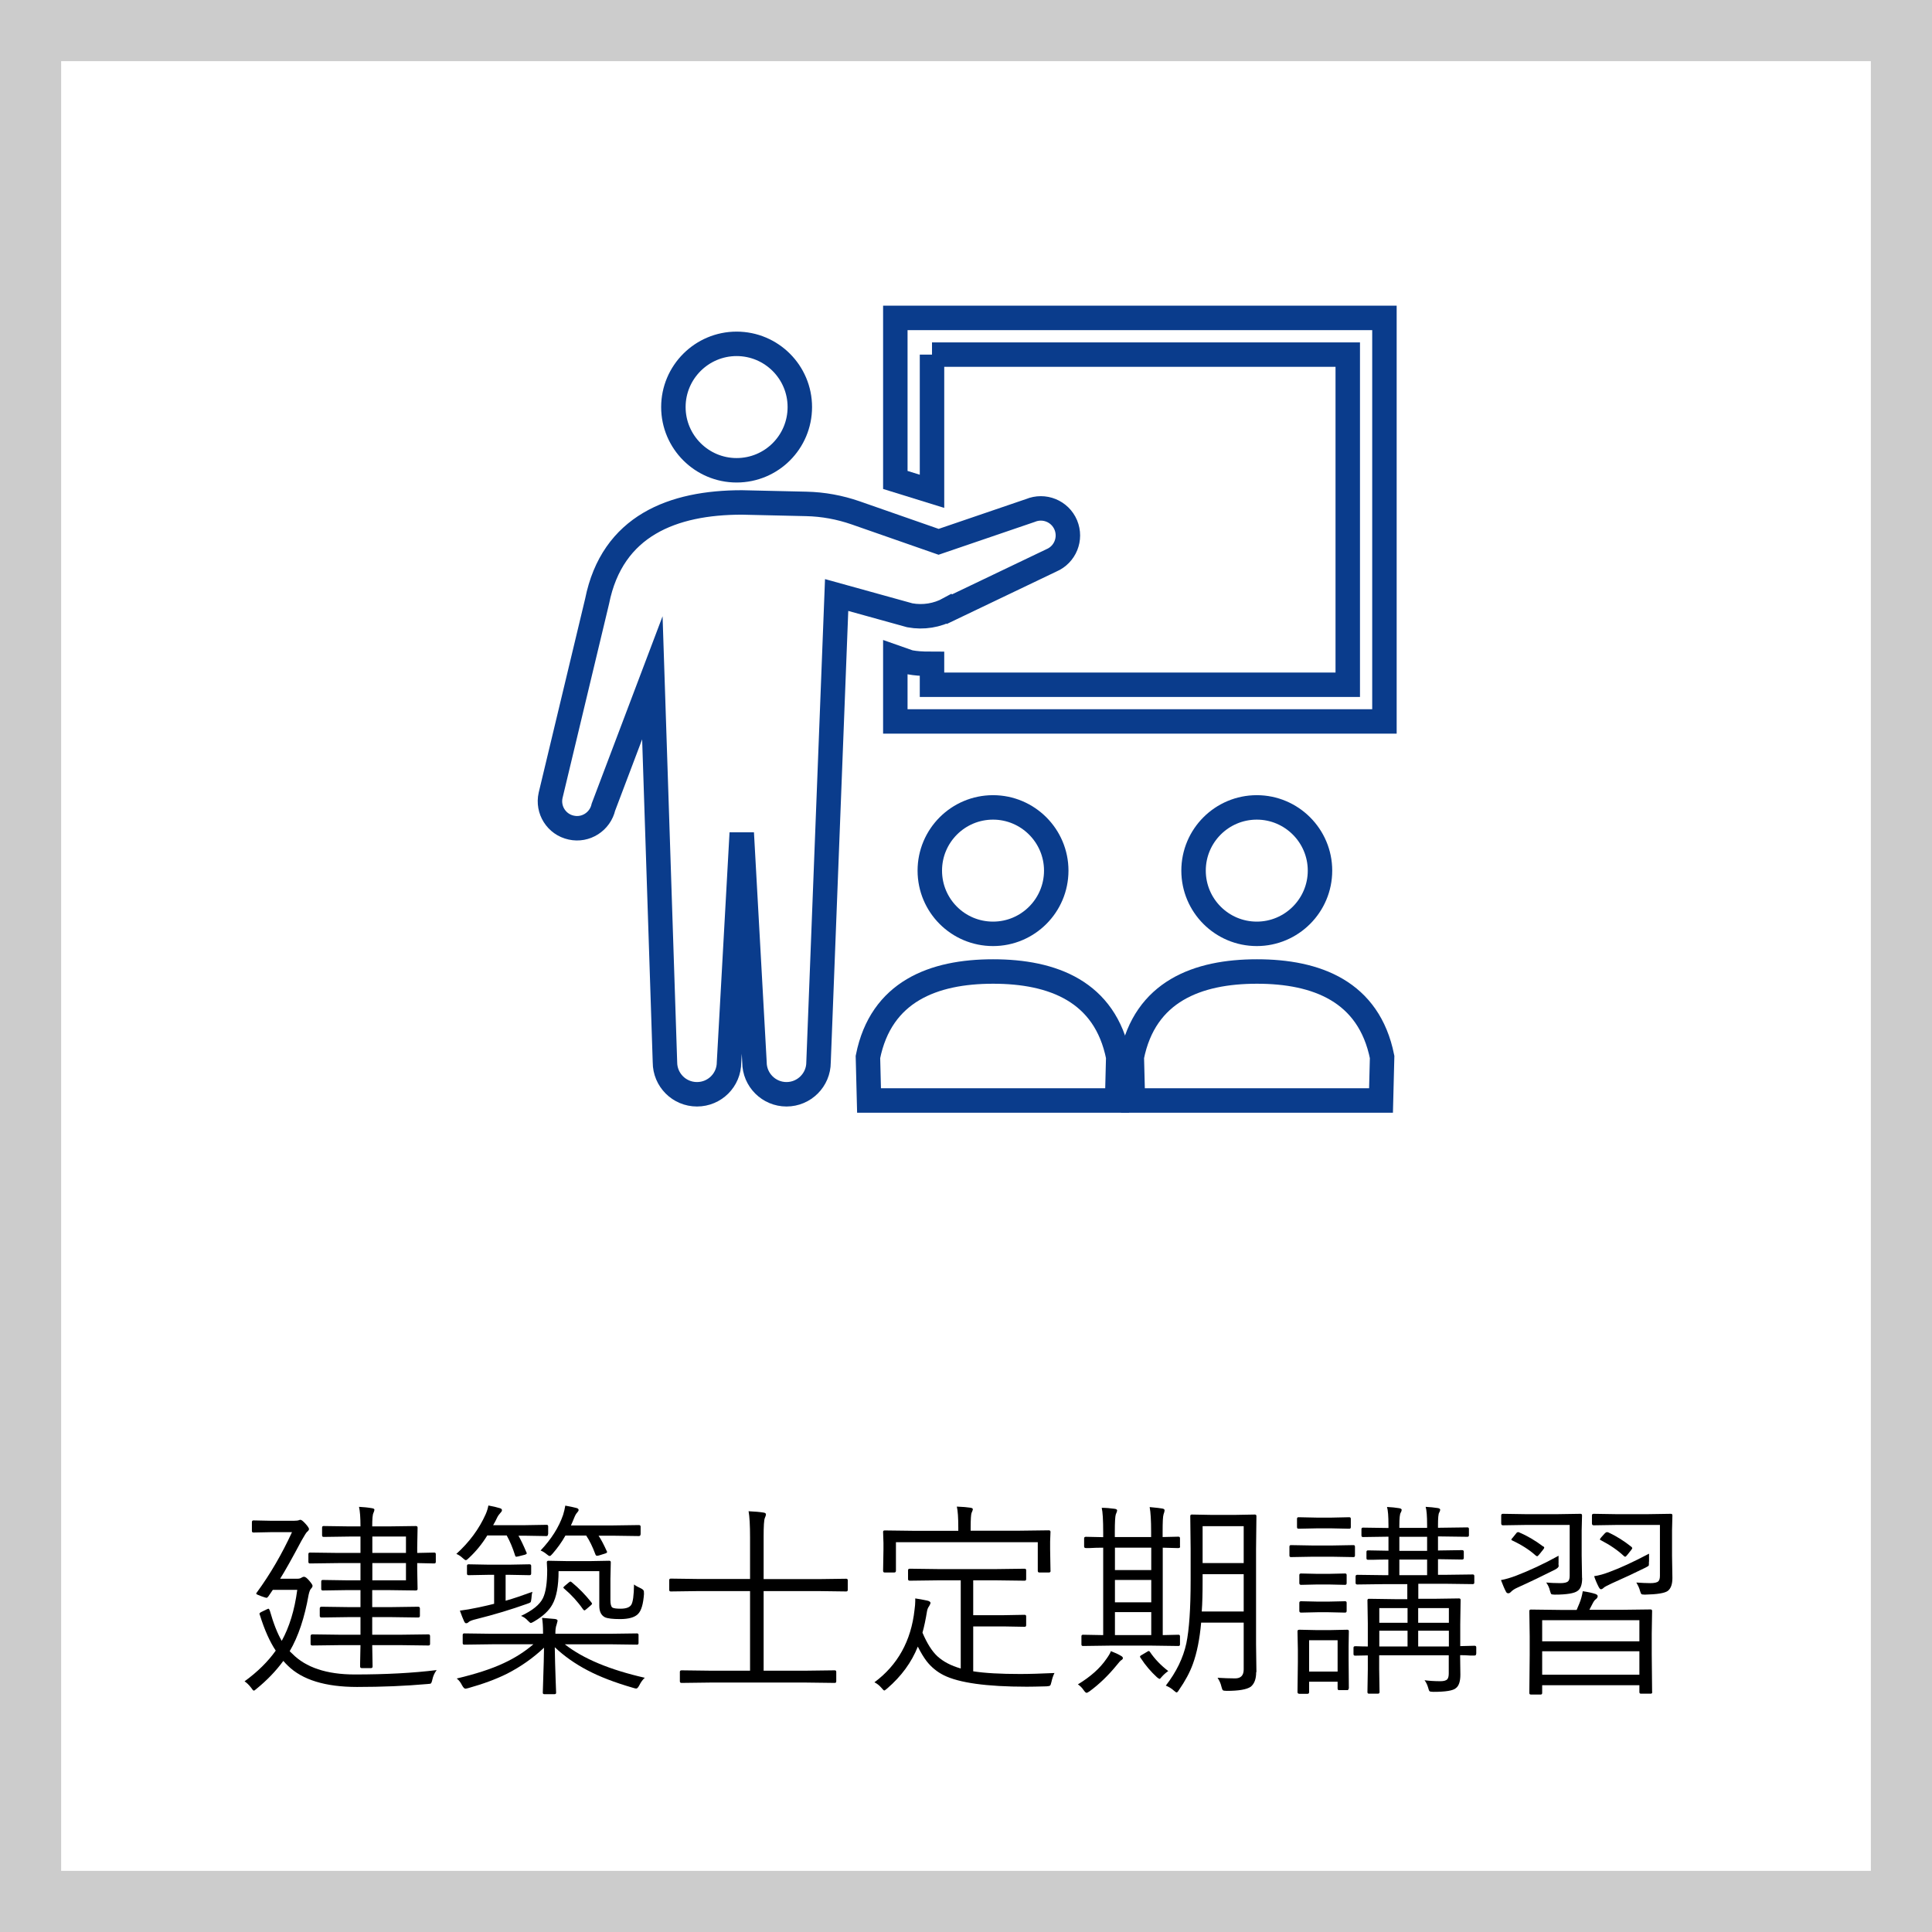 <?xml version="1.0" encoding="UTF-8"?>
<svg id="_説明" data-name="説明" xmlns="http://www.w3.org/2000/svg" viewBox="0 0 158 158">
  <rect x="0" y="0" width="158" height="158" fill="#808080" stroke="none"/>
  <defs>
    <style>
      .cls-1 {
        opacity: .6;
      }

      .cls-2 {
        fill: none;
        stroke: #0a3c8c;
        stroke-miterlimit: 10;
        stroke-width: 2px;
      }

      .cls-3 {
        fill: #fff;
      }
    </style>
  </defs>
  <g class="cls-1">
    <rect class="cls-3" x="1.55" y="1.55" width="154.9" height="154.9"/>
    <path class="cls-3" d="M154.9,3.1v151.8H3.1V3.1h151.8M158,0H0v158h158V0h0Z"/>
  </g>
  <g>
    <rect class="cls-3" x="6.55" y="6.55" width="144.9" height="144.9"/>
    <path class="cls-3" d="M149.9,8.1v141.8H8.1V8.1h141.8M153,5H5v148h148V5h0Z"/>
  </g>
  <g>
    <path d="M35.68,136.62c-.15.21-.26.45-.32.73-.04.19-.09.3-.12.32-.03.03-.13.04-.28.05-1.8.16-3.72.24-5.76.24-2.59,0-4.48-.58-5.66-1.74-.09-.08-.21-.21-.37-.39-.6.82-1.33,1.58-2.19,2.28-.11.1-.18.15-.22.15-.05,0-.12-.08-.21-.22-.19-.25-.38-.43-.55-.54,1.06-.77,1.91-1.61,2.55-2.51-.49-.74-.92-1.7-1.29-2.89-.03-.07-.04-.11-.04-.13,0-.04.06-.1.19-.16l.37-.18c.09-.04.15-.07.17-.07.04,0,.08.06.12.17.3,1.06.63,1.88.97,2.46.62-1.12,1.05-2.51,1.27-4.17h-2l-.36.53c-.06.08-.11.12-.16.12-.03,0-.17-.04-.42-.13-.28-.1-.42-.17-.42-.21,0-.02.02-.06.07-.12,1.08-1.48,2.03-3.11,2.86-4.91h-1.67l-1.48.03c-.09,0-.13-.04-.13-.13v-.71c0-.1.04-.15.13-.15l1.48.03h1.82c.21,0,.34-.02.42-.05.04-.02.08-.03.12-.03.08,0,.22.11.41.32.19.21.29.36.29.44,0,.07-.06.15-.17.24-.05.04-.2.28-.44.7-.75,1.41-1.33,2.45-1.75,3.12h1.41c.14,0,.26-.03.34-.09.06-.04.13-.07.21-.07.1,0,.24.11.42.32.18.21.27.35.27.42,0,.07-.04.15-.13.24-.07.07-.13.23-.19.49-.33,1.87-.84,3.41-1.55,4.62l.21.2c1.11,1.13,2.82,1.7,5.11,1.7,2.55,0,4.78-.12,6.71-.36ZM35.64,127.73c0,.09-.04.13-.13.13-.18,0-.65-.01-1.39-.03v.52l.03,1.6c0,.08-.05.12-.15.12l-2.27-.03h-1.29v1.39h1.58l2.18-.03c.09,0,.14.05.14.14v.61c0,.09-.05.13-.14.13l-2.18-.03h-1.58v1.44h2.27l2.33-.03c.09,0,.13.05.13.15v.63c0,.09-.04.13-.13.13l-2.33-.03h-2.27l.03,1.75c0,.09-.05.13-.14.13h-.73c-.1,0-.15-.04-.15-.13,0-.01,0-.09,0-.23.01-.48.02-.98.03-1.52h-1.62l-2.32.03c-.09,0-.14-.04-.14-.13v-.63c0-.1.05-.15.14-.15l2.32.03h1.62v-1.44h-1.02l-2.17.03c-.09,0-.14-.04-.14-.13v-.61c0-.09.05-.14.14-.14l2.17.03h1.02v-1.39h-1.09l-1.99.03c-.09,0-.13-.04-.13-.12v-.61c0-.09.04-.13.13-.13l1.99.03h1.09v-1.41h-1.8l-2.33.03c-.09,0-.13-.04-.13-.13v-.63c0-.09.04-.13.13-.13l2.33.03h1.8v-1.34h-.9l-2.11.03c-.09,0-.13-.04-.13-.13v-.63c0-.09.04-.13.13-.13l2.11.03h.9c0-.72-.04-1.25-.12-1.6.36.02.71.05,1.05.11.14.02.21.06.21.13,0,.05-.03.14-.08.26-.07.13-.1.5-.1,1.1h1.29l2.27-.03c.1,0,.15.04.15.13l-.03,1.6v.47l1.39-.03c.09,0,.13.04.13.13v.63ZM33.2,127v-1.34h-2.75v1.34h2.75ZM33.2,129.24v-1.41h-2.75v1.41h2.75Z"/>
    <path d="M44.81,125.49c0,.09-.04.13-.13.13l-1.78-.03h-.5c.19.33.41.79.65,1.36.02.03.03.06.03.08,0,.04-.06.09-.17.12l-.51.13c-.08.02-.14.03-.17.03-.06,0-.09-.04-.11-.12-.19-.61-.42-1.15-.68-1.62h-1.59c-.41.67-.91,1.29-1.49,1.83-.13.13-.21.19-.26.19-.06,0-.14-.06-.26-.17-.17-.16-.34-.27-.52-.34,1.06-.96,1.86-2.04,2.4-3.25.11-.25.18-.49.22-.71.38.07.69.14.94.22.12.03.17.09.17.17,0,.05-.04.13-.13.22-.1.11-.19.23-.26.37-.08.18-.19.39-.33.63h2.59l1.78-.03c.09,0,.13.04.13.13v.63ZM52.74,137.2c-.16.14-.32.35-.46.63-.09.17-.17.26-.25.26-.05,0-.14-.02-.26-.06-1.49-.43-2.74-.91-3.74-1.44-.99-.52-1.88-1.14-2.66-1.88.01.86.04,1.75.07,2.66.03.67.04,1.03.04,1.06,0,.08-.04.12-.13.12h-.84c-.08,0-.12-.04-.12-.12,0-.01.01-.44.04-1.29.03-.81.05-1.61.06-2.39-.91.86-1.92,1.56-3.01,2.12-.9.45-1.96.84-3.17,1.18-.12.03-.2.05-.25.05-.08,0-.17-.09-.27-.27-.12-.24-.26-.43-.44-.56,1.55-.37,2.83-.78,3.83-1.25.91-.42,1.73-.94,2.44-1.55h-3.39l-2.26.03c-.09,0-.13-.04-.13-.13v-.66c0-.09.04-.13.13-.13l2.26.03h4.18v-.1c0-.51-.03-.91-.08-1.2.3.02.65.05,1.05.09.15.02.22.07.22.15l-.08.31c-.07.18-.1.41-.1.68v.07h4.4l2.27-.03c.09,0,.13.04.13.13v.66c0,.09-.04.13-.13.13l-2.27-.03h-3.63c1.5,1.18,3.69,2.09,6.55,2.74ZM43.54,130.17c-.04.14-.07.33-.08.55-.02.18-.04.29-.08.32-.03.03-.12.07-.27.12-1.28.46-2.67.88-4.15,1.25-.34.08-.55.16-.63.24-.07.07-.14.1-.21.1-.07,0-.12-.06-.17-.17-.09-.19-.2-.48-.34-.86.42-.05.93-.14,1.55-.27.54-.12.96-.21,1.25-.29v-2.37h-.46l-1.63.03c-.09,0-.13-.04-.13-.13v-.63c0-.09.04-.13.13-.13l1.63.03h1.72l1.63-.03c.09,0,.14.04.14.13v.63c0,.09-.05.13-.14.13l-1.63-.03h-.32v2.12c.64-.18,1.37-.43,2.19-.73ZM52.67,130.31c-.06.86-.22,1.42-.5,1.69-.27.27-.76.41-1.46.41-.61,0-1.02-.05-1.24-.15-.31-.16-.46-.47-.46-.95v-2.82h-3.33c0,1.22-.17,2.13-.51,2.73-.28.51-.78.97-1.5,1.39-.14.08-.22.12-.26.12s-.11-.06-.24-.19c-.16-.18-.35-.31-.56-.39.94-.44,1.53-.92,1.79-1.45.23-.47.35-1.24.35-2.31l-.03-.62c0-.09.04-.13.13-.13l1.62.03h1.7l1.65-.03c.09,0,.13.04.13.13l-.03,1.35v1.73c0,.32.05.53.15.61.1.07.33.1.68.1.44,0,.73-.1.87-.31.14-.21.22-.77.23-1.67.14.11.33.21.55.31.17.08.26.17.26.28v.14ZM52.38,125.49c0,.09-.05.13-.14.13l-2.12-.03h-1.17c.2.29.42.71.67,1.26.02.03.03.05.03.07,0,.05-.06.1-.17.13l-.51.16c-.08.02-.13.02-.16.02-.05,0-.09-.04-.12-.12-.23-.62-.48-1.13-.75-1.53h-1.7c-.3.54-.66,1.03-1.05,1.48-.11.13-.18.19-.23.19-.06,0-.13-.04-.22-.12-.18-.15-.35-.26-.53-.33.87-.92,1.49-1.89,1.84-2.91.08-.26.14-.51.18-.76.38.07.68.13.9.19.13.03.19.09.19.17,0,.05-.04.12-.12.21-.08.08-.16.22-.24.42-.1.25-.19.46-.27.63h3.44l2.12-.03c.09,0,.14.04.14.13v.63ZM48.36,131.04s.06.09.06.11c0,.03-.04.08-.12.15l-.34.29c-.08.07-.14.11-.16.11-.03,0-.07-.03-.12-.09-.43-.62-.95-1.19-1.54-1.69-.05-.04-.07-.07-.07-.09s.04-.07.11-.13l.32-.27c.07-.06.12-.09.15-.09.02,0,.06.02.12.07.57.47,1.1,1.01,1.59,1.63Z"/>
    <path d="M69.33,130.02c0,.09-.04.13-.13.13l-2.27-.03h-4.48v6.51h3.44l2.37-.03c.09,0,.13.04.13.13v.77c0,.09-.04.13-.13.13l-2.37-.03h-7.78l-2.37.03c-.09,0-.14-.04-.14-.13v-.77c0-.09.05-.13.14-.13l2.37.03h3.23v-6.51h-4.23l-2.25.03c-.09,0-.13-.04-.13-.13v-.79c0-.09.04-.13.13-.13l2.25.03h4.23v-3.4c0-.99-.04-1.71-.12-2.14.51.02.92.06,1.23.11.13.02.19.07.19.15,0,.06-.03.16-.09.29-.07.16-.1.67-.1,1.53v3.47h4.48l2.27-.03c.09,0,.13.04.13.13v.79Z"/>
    <path d="M86.23,136.83c-.1.2-.18.44-.24.71-.04.18-.08.29-.12.31-.03.03-.13.05-.29.06-.72.02-1.26.03-1.6.03-3.3,0-5.56-.32-6.8-.94-.56-.28-1.03-.67-1.41-1.16-.22-.29-.46-.68-.71-1.18-.51,1.28-1.34,2.42-2.5,3.42-.13.11-.21.17-.24.17-.04,0-.12-.07-.23-.21-.18-.21-.37-.36-.58-.46,1.9-1.41,3-3.38,3.28-5.92.04-.29.06-.53.06-.72,0-.07,0-.15,0-.22.29.04.62.1.99.18.17.04.26.11.26.19,0,.04-.04.13-.12.27-.08.1-.14.24-.17.42-.11.67-.23,1.25-.37,1.74.37.87.77,1.51,1.22,1.93.48.44,1.11.77,1.91,1v-7.21h-1.83l-2.33.03c-.1,0-.15-.04-.15-.13v-.72c0-.09.05-.13.15-.13l2.33.03h4.72l2.33-.03c.09,0,.13.04.13.13v.72c0,.09-.04.13-.13.13l-2.33-.03h-1.87v2.85h2.53l1.67-.03c.09,0,.13.04.13.13v.72c0,.09-.04.13-.13.13l-1.67-.03h-2.53v3.67c.95.15,2.23.22,3.84.22.76,0,1.7-.03,2.82-.08ZM85.92,128.46c0,.09-.05.14-.14.14h-.78c-.09,0-.13-.05-.13-.14v-2.34h-11.6v2.34c0,.09-.05.14-.14.14h-.78c-.09,0-.13-.05-.13-.14l.03-1.74v-.53l-.03-.91c0-.08.04-.12.13-.12l2.35.03h3.67v-.24c0-.84-.04-1.41-.12-1.74.49.02.86.05,1.1.09.14.02.21.06.21.13,0,.05-.04.15-.11.31-.04.11-.07.51-.07,1.2v.24h4.03l2.36-.03c.09,0,.14.04.14.12l-.03.79v.65l.03,1.74Z"/>
    <path d="M91.83,135.6c0,.06-.04.12-.13.17-.06.03-.18.16-.36.39-.7.86-1.45,1.58-2.24,2.16-.12.08-.2.12-.24.12-.06,0-.14-.08-.24-.22-.14-.21-.3-.36-.47-.47,1.04-.63,1.81-1.32,2.33-2.08.18-.25.31-.46.37-.64.34.13.62.26.83.39.1.05.15.12.15.18ZM96.51,126.47c0,.09-.04.13-.13.13-.02,0-.08,0-.17,0-.34-.01-.71-.02-1.12-.03v7.15l1.28-.03c.09,0,.13.04.13.13v.66c0,.09-.04.13-.13.13l-2.15-.03h-3.48l-2.17.03c-.09,0-.13-.04-.13-.13v-.66c0-.09.04-.13.13-.13l1.65.03v-7.15c-.4,0-.77.01-1.09.03-.21,0-.32,0-.32,0-.1,0-.15-.04-.15-.13v-.66c0-.09.05-.13.15-.13l1.41.03v-.39c0-1.01-.04-1.68-.12-2.01.34,0,.69.03,1.05.08.14.02.21.06.21.14,0,.05-.04.16-.11.32-.05.15-.08.63-.08,1.44v.41h2.97v-.44c0-.92-.04-1.59-.12-2.01.55.05.9.09,1.04.12.12.02.18.07.18.14,0,.08-.03.19-.08.32-.06.17-.08.65-.08,1.46v.41l1.29-.03c.09,0,.13.04.13.13v.66ZM94.15,128.4v-1.83h-2.97v1.83h2.97ZM94.15,131.04v-1.83h-2.97v1.83h2.97ZM94.15,133.72v-1.88h-2.97v1.88h2.97ZM95.54,136.66c-.19.13-.37.29-.53.47-.09.12-.15.17-.18.17s-.1-.04-.21-.13c-.49-.45-.94-.97-1.33-1.57-.04-.05-.06-.09-.06-.12,0-.04.05-.09.15-.14l.42-.25c.07-.04.11-.07.14-.07.03,0,.07.02.1.07.39.58.89,1.1,1.49,1.56ZM102.73,136.75c0,.56-.15.95-.44,1.19-.33.23-.99.34-1.96.34-.18,0-.29-.02-.32-.05-.04-.03-.08-.13-.12-.29-.06-.27-.17-.51-.32-.73.52.03,1,.05,1.44.05.46,0,.7-.24.7-.73v-3.83h-3.48c-.12,1.36-.35,2.49-.68,3.39-.25.69-.63,1.39-1.13,2.11-.08.14-.15.21-.2.21-.03,0-.1-.05-.22-.15-.19-.18-.42-.31-.66-.41.86-1.11,1.42-2.26,1.68-3.46.23-1.11.35-2.82.35-5.14v-2.57l-.03-2.69c0-.09.04-.13.13-.13l1.67.03h1.79l1.69-.03c.09,0,.13.04.13.13l-.03,2.69v7.79l.03,2.28ZM101.71,131.79v-3.05h-3.36v.52c0,1.02-.02,1.87-.07,2.53h3.43ZM101.71,127.83v-3.02h-3.36v3.02h3.36Z"/>
    <path d="M110.81,127.21c0,.09-.04.13-.12.13l-1.7-.03h-1.7l-1.72.03c-.08,0-.12-.04-.12-.13v-.72c0-.09.04-.13.12-.13l1.72.03h1.7l1.7-.03c.08,0,.12.04.12.13v.72ZM110.47,124.89c0,.09-.04.13-.13.13l-1.41-.03h-1.28l-1.45.03c-.09,0-.13-.04-.13-.13v-.68c0-.09.04-.13.13-.13l1.45.03h1.28l1.41-.03c.09,0,.13.04.13.13v.68ZM110.29,138.09c0,.09-.04.13-.12.13h-.66c-.08,0-.12-.04-.12-.13v-.56h-2.33v.85c0,.09-.04.14-.13.14h-.66c-.11,0-.16-.05-.16-.14l.03-2.44v-1.03l-.03-1.51c0-.08.05-.12.16-.12l1.41.03h1.07l1.44-.03c.08,0,.12.04.12.12l-.02,1.23v1.04l.02,2.43ZM110.13,129.47c0,.09-.04.14-.13.14l-1.34-.03h-.92l-1.34.03c-.09,0-.14-.05-.14-.14v-.66c0-.09.05-.13.14-.13l1.34.03h.92l1.34-.03c.09,0,.13.04.13.13v.66ZM110.13,131.74c0,.09-.04.14-.13.14l-1.34-.03h-.92l-1.34.03c-.09,0-.14-.05-.14-.14v-.66c0-.09.05-.13.14-.13l1.34.03h.92l1.34-.03c.09,0,.13.04.13.13v.66ZM109.39,136.7v-2.56h-2.33v2.56h2.33ZM120.72,135.26c0,.09-.05.13-.14.13h-.36c-.25-.02-.52-.03-.81-.03l.02,1.59c0,.55-.12.92-.36,1.1-.22.21-.84.31-1.85.31-.17,0-.28-.02-.32-.06-.03-.03-.06-.11-.09-.23-.07-.25-.17-.48-.31-.66.38.05.81.08,1.3.08.29,0,.48-.06.57-.17.07-.09.11-.24.11-.46v-1.49h-5.69v1.13l.03,1.88c0,.09-.05.13-.14.13h-.73c-.08,0-.12-.04-.12-.13l.03-1.85v-1.15l-1.04.02c-.09,0-.13-.04-.13-.13v-.51c0-.09.04-.13.13-.13.01,0,.06,0,.14,0,.27.01.57.02.9.02v-1.9l-.03-1.87c0-.09.04-.13.12-.13l2.12.03h1.02v-1.23h-1.77l-2.32.03c-.09,0-.14-.04-.14-.13v-.53c0-.09.05-.13.14-.13l2.32.03h.22v-1.28c-.5,0-.93.01-1.3.02-.03,0-.12,0-.27,0h-.09c-.09,0-.13-.04-.13-.13v-.51c0-.09.04-.13.13-.13l1.67.03v-1.15l-2.08.03c-.09,0-.13-.04-.13-.13v-.51c0-.09.04-.13.13-.13l2.08.03v-.21c0-.75-.04-1.26-.12-1.51.37.02.7.05.99.1.14.02.21.07.21.14,0,.06-.03.14-.08.23-.07.1-.11.45-.11,1.05v.19h2.27v-.21c0-.75-.04-1.26-.12-1.51.36.02.69.05.99.1.13.02.2.07.2.14,0,.06-.03.14-.08.23-.07.1-.1.45-.1,1.05v.19h.17l2.23-.03c.09,0,.13.04.13.13v.51c0,.09-.04.13-.13.13l-2.23-.03h-.17v1.15l1.97-.03c.09,0,.14.04.14.13v.51c0,.09-.05.13-.14.13l-1.97-.03v1.28h.51l2.33-.03c.09,0,.13.04.13.13v.53c0,.09-.04.13-.13.13l-2.33-.03h-2.12v1.23h1.21l2.12-.03c.09,0,.13.04.13.13l-.03,1.97v1.8l1.17-.03c.09,0,.14.04.14.13v.51ZM115.11,132.71v-1.2h-2.31v1.2h2.31ZM115.11,134.65v-1.29h-2.31v1.29h2.31ZM116.71,126.83v-1.15h-2.27v1.15h2.27ZM116.71,128.82v-1.28h-2.27v1.28h2.27ZM118.49,132.71v-1.2h-2.51v1.2h2.51ZM118.49,134.65v-1.29h-2.51v1.29h2.51Z"/>
    <path d="M127.45,127.87c.01.09.02.16.02.2,0,.09-.1.19-.31.3-.97.49-1.99.98-3.05,1.46-.23.1-.42.22-.56.37-.07.07-.13.1-.2.1-.08,0-.15-.04-.19-.13-.13-.24-.26-.56-.41-.95.39-.07.78-.19,1.19-.34,1.17-.45,2.35-1,3.52-1.65,0,.09,0,.19,0,.3s0,.23,0,.35ZM129.39,129.05c0,.53-.12.88-.37,1.05-.25.2-.88.31-1.87.31-.16,0-.26-.02-.29-.05-.03-.03-.06-.13-.11-.29-.05-.23-.15-.44-.3-.65.33.03.71.05,1.15.05.33,0,.55-.05.65-.16.08-.08.12-.23.12-.45v-4.15h-3.54l-1.92.03c-.09,0-.14-.05-.14-.15v-.66c0-.09.05-.13.14-.13l1.92.03h2.48l1.94-.03c.09,0,.13.04.13.13l-.03,1.22v2.07l.03,1.82ZM126.21,126.46c.06.04.08.08.08.11s-.03.08-.1.17l-.29.36c-.09.11-.15.17-.19.17-.03,0-.07-.02-.12-.06-.51-.46-1.15-.87-1.92-1.23-.04-.02-.07-.04-.07-.07,0-.03.04-.09.12-.17l.29-.36c.04-.06.09-.08.15-.08.03,0,.06,0,.08.02.66.28,1.31.66,1.96,1.15ZM135.12,138.38c0,.09-.04.13-.13.13h-.79c-.09,0-.13-.04-.13-.13v-.56h-7.95v.63c0,.09-.04.13-.13.13h-.79c-.09,0-.13-.04-.13-.13l.03-3.11v-1.51l-.03-2.07c0-.09.04-.13.13-.13l2.38.03h1.36l.23-.55c.12-.29.21-.62.27-.98.43.06.78.14,1.05.23.12.05.17.11.17.17,0,.08-.04.16-.13.24-.1.06-.18.17-.26.32l-.29.56h2.6l2.4-.03c.09,0,.13.04.13.13l-.03,1.84v1.7l.03,3.07ZM134.07,134.23v-1.73h-7.95v1.73h7.95ZM134.07,136.96v-1.92h-7.95v1.92h7.95ZM136.77,129.05c0,.5-.12.85-.37,1.05-.25.19-.89.29-1.89.31-.16,0-.25-.02-.28-.05-.03-.03-.06-.11-.11-.26-.04-.18-.14-.41-.3-.68.44.03.82.05,1.14.05.34,0,.57-.05.67-.16.08-.08.12-.23.12-.45v-4.15h-3.5l-1.92.03c-.09,0-.14-.05-.14-.15v-.66c0-.09.05-.13.14-.13l1.92.03h2.43l1.96-.03c.09,0,.13.04.13.13l-.03,1.22v2.07l.03,1.82ZM134.85,127.72c0,.09,0,.14,0,.17,0,.09-.01.15-.04.17s-.11.08-.26.15c-.76.38-1.68.81-2.76,1.29-.37.17-.58.29-.63.34-.09.09-.17.13-.24.13-.05,0-.11-.06-.18-.19-.16-.31-.28-.6-.37-.88.37-.05.8-.17,1.29-.36.87-.32,1.93-.81,3.2-1.48,0,.08,0,.18,0,.3s0,.24,0,.35ZM133.42,126.5s.07.08.07.1c0,.03-.03.08-.09.16l-.31.39c-.08.1-.14.16-.18.16-.03,0-.06-.02-.11-.06-.5-.47-1.13-.9-1.88-1.29-.06-.02-.08-.05-.08-.07,0-.02.04-.08.12-.18l.29-.32c.06-.06.12-.09.17-.09.02,0,.06,0,.11.02.65.3,1.29.7,1.9,1.19Z"/>
  </g>
  <g>
    <path class="cls-2" d="M60.24,38.46c2.86,0,5.17-2.31,5.17-5.17s-2.32-5.17-5.17-5.17-5.17,2.32-5.17,5.17,2.32,5.17,5.17,5.17Z"/>
    <path class="cls-2" d="M77.64,49.82l8.34-3.99c1.13-.48,1.65-1.77,1.18-2.9-.48-1.13-1.77-1.65-2.9-1.18l-7.5,2.56-6.79-2.37c-1.3-.45-2.65-.7-4.03-.73l-5.27-.12c-5.61,0-10.6,1.87-11.84,8.09l-3.8,15.86c-.27,1.19.48,2.38,1.68,2.64,1.19.27,2.37-.49,2.64-1.68l4-10.57,1.03,31.44c0,1.45,1.17,2.62,2.62,2.62s2.62-1.17,2.62-2.62l1.04-18.75,1.04,18.75c0,1.45,1.18,2.62,2.62,2.62s2.62-1.17,2.62-2.62l1.48-38.21,5.99,1.66c1.1.2,2.23.02,3.21-.52Z"/>
    <path class="cls-2" d="M76.22,29h34v27h-34v-1.71c-.95,0-1.36-.05-1.76-.12l-.13-.03-1.11-.39v5.25h40V26h-40v13.25l3,.93v-11.18Z"/>
    <path class="cls-2" d="M76.04,71.2c0,2.86,2.31,5.17,5.17,5.17s5.17-2.32,5.17-5.17-2.32-5.17-5.17-5.17-5.17,2.31-5.17,5.17Z"/>
    <path class="cls-2" d="M81.21,79.45c-4.85,0-9.16,1.62-10.23,6.99l.09,3.56h20.29l.09-3.56c-1.07-5.38-5.38-6.99-10.23-6.99Z"/>
    <path class="cls-2" d="M97.61,71.2c0,2.86,2.32,5.17,5.17,5.17s5.17-2.32,5.17-5.17-2.32-5.17-5.17-5.17-5.17,2.31-5.17,5.17Z"/>
    <path class="cls-2" d="M102.79,79.45c-4.85,0-9.16,1.62-10.23,6.99l.09,3.56h20.29l.09-3.56c-1.08-5.38-5.38-6.99-10.23-6.99Z"/>
  </g>
</svg>